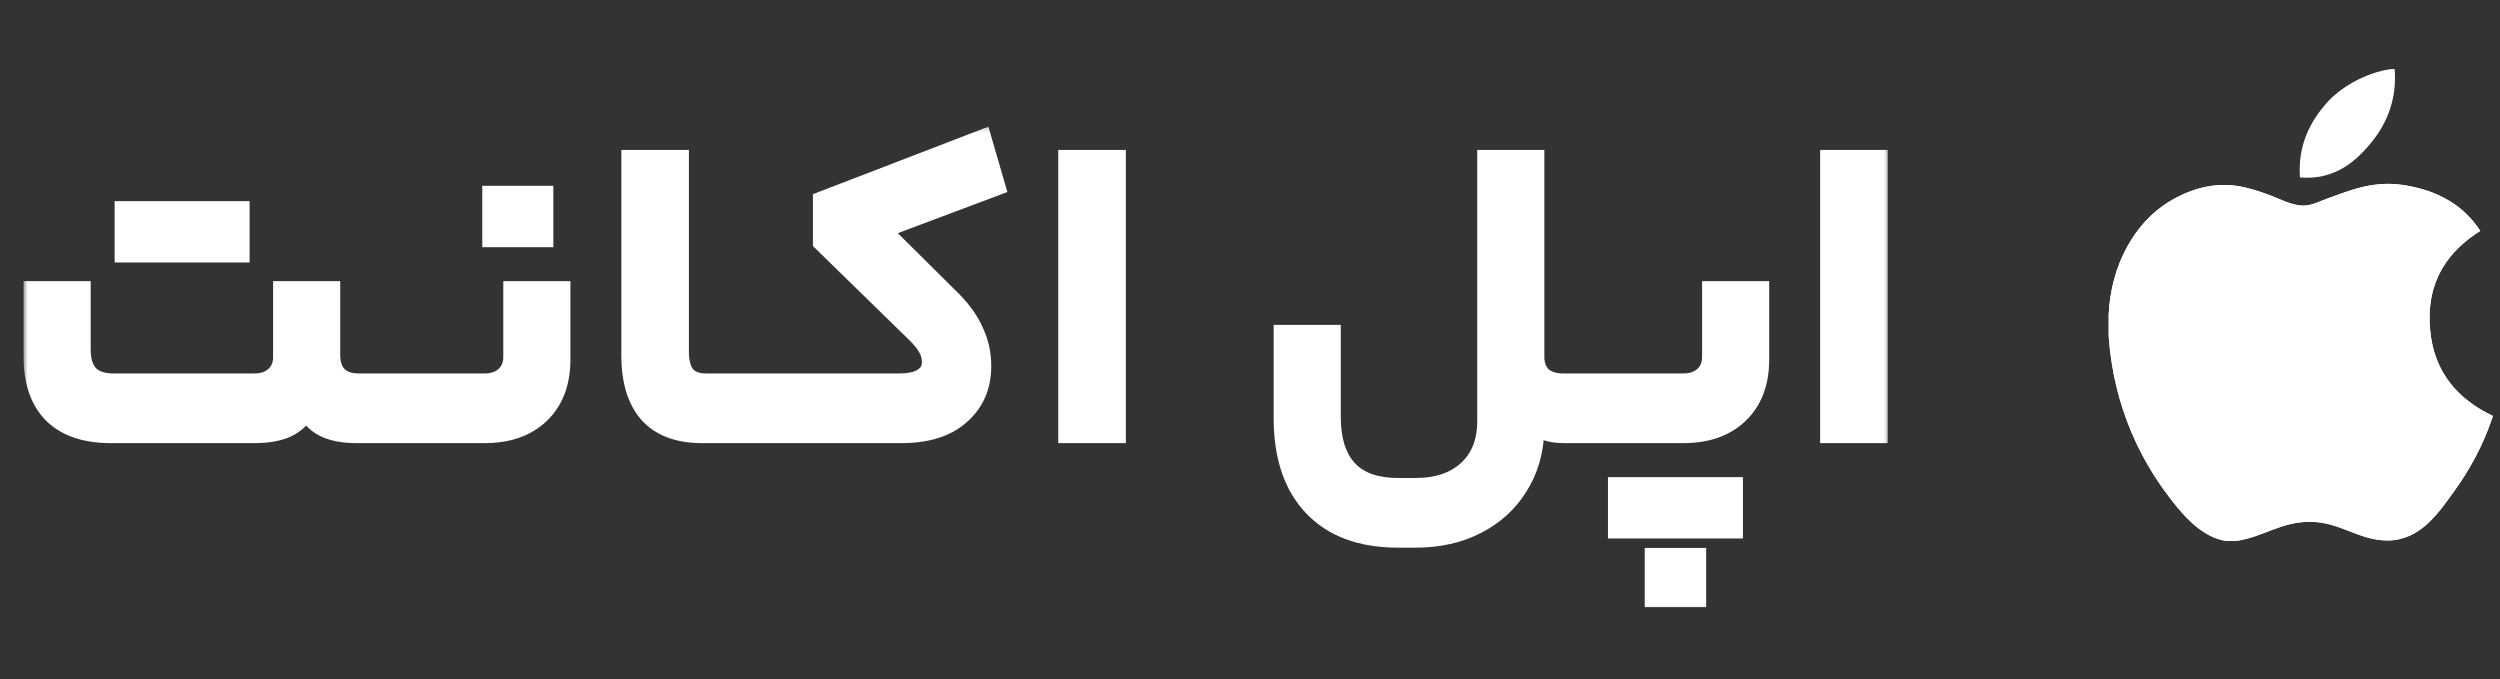 <svg width="497" height="135" viewBox="0 0 497 135" fill="none" xmlns="http://www.w3.org/2000/svg">
<rect x="0" y="0" width="497" height="135" fill="#333333" stroke="none"/>
<path d="M50.566 75.385C52.016 75.385 53.177 75.008 54.047 74.254C54.975 73.443 55.439 72.371 55.439 71.037V57.039H66.493V70.603C66.493 73.791 68.117 75.385 71.366 75.385H74.674C75.254 75.385 75.544 77.385 75.544 81.384C75.544 85.094 75.254 86.949 74.674 86.949H70.844C65.97 86.949 62.663 85.558 60.922 82.776C59.878 84.225 58.486 85.297 56.745 85.993C55.062 86.63 53.002 86.949 50.566 86.949H22.019C16.797 86.949 12.794 85.587 10.009 82.862C7.224 80.08 5.831 76.109 5.831 70.951V57.039H16.884V69.472C16.884 71.443 17.319 72.921 18.19 73.907C19.118 74.892 20.569 75.385 22.541 75.385H50.566ZM48.477 41.127V51.039H23.934V41.127H48.477ZM87.763 75.385C88.343 75.385 88.633 77.385 88.633 81.384C88.633 83.761 88.546 85.297 88.372 85.993C88.198 86.63 87.995 86.949 87.763 86.949H74.708C74.128 86.949 73.838 85.094 73.838 81.384C73.838 77.385 74.128 75.385 74.708 75.385H87.763ZM112.253 71.472C112.253 76.283 110.803 80.08 107.902 82.862C105.059 85.587 101.2 86.949 96.326 86.949H87.797C87.217 86.949 86.927 85.094 86.927 81.384C86.927 77.385 87.217 75.385 87.797 75.385H96.326C97.777 75.385 98.937 75.008 99.808 74.254C100.736 73.443 101.2 72.342 101.2 70.951V57.039H112.253V71.472ZM97.022 47.996V38.084H108.859V47.996H97.022ZM142.684 75.385C142.975 75.385 143.178 75.762 143.294 76.515C143.468 77.269 143.555 78.892 143.555 81.384C143.555 83.703 143.468 85.21 143.294 85.906C143.178 86.601 142.975 86.949 142.684 86.949H139.551C134.677 86.949 130.964 85.558 128.411 82.776C125.916 79.935 124.669 75.907 124.669 70.69V30.954H135.809V69.907C135.809 71.762 136.157 73.153 136.853 74.081C137.608 74.95 138.768 75.385 140.335 75.385H142.684ZM155.757 75.385C156.337 75.385 156.627 77.385 156.627 81.384C156.627 83.761 156.54 85.297 156.366 85.993C156.192 86.63 155.989 86.949 155.757 86.949H142.702C142.122 86.949 141.832 85.094 141.832 81.384C141.832 77.385 142.122 75.385 142.702 75.385H155.757ZM178.855 75.385C180.653 75.385 182.017 75.095 182.945 74.515C183.932 73.936 184.425 73.124 184.425 72.081C184.425 71.095 184.193 70.226 183.728 69.472C183.322 68.719 182.626 67.849 181.64 66.864L162.754 48.431V39.388L195.739 26.693L198.872 37.475L176.418 45.909L189.995 59.386C192.026 61.473 193.505 63.618 194.433 65.82C195.42 67.965 195.913 70.284 195.913 72.776C195.913 77.008 194.433 80.428 191.474 83.036C188.573 85.645 184.483 86.949 179.203 86.949H155.791C155.211 86.949 154.921 85.094 154.921 81.384C154.921 77.385 155.211 75.385 155.791 75.385H178.855ZM211.531 30.954H222.671V86.949H211.531V30.954ZM277.935 107.73C270.391 107.73 264.56 105.556 260.442 101.209C256.379 96.919 254.349 90.891 254.349 83.123V65.734H265.402V82.862C265.402 87.268 266.417 90.572 268.449 92.775C270.478 95.035 273.641 96.166 277.935 96.166H281.416C285.594 96.166 288.871 95.064 291.251 92.862C293.628 90.659 294.819 87.616 294.819 83.732V30.954H305.872V70.951C305.872 72.342 306.278 73.443 307.091 74.254C307.961 75.008 309.18 75.385 310.746 75.385H313.096C313.618 75.385 313.879 77.385 313.879 81.384C313.879 85.094 313.618 86.949 313.096 86.949H311.094C308.715 86.949 306.974 86.543 305.872 85.732C305.698 90.021 304.567 93.818 302.478 97.122C300.389 100.484 297.517 103.093 293.862 104.948C290.264 106.803 286.116 107.73 281.416 107.73H277.935ZM326.082 75.385C326.662 75.385 326.953 77.385 326.953 81.384C326.953 83.761 326.866 85.297 326.691 85.993C326.517 86.63 326.314 86.949 326.082 86.949H313.027C312.446 86.949 312.157 85.094 312.157 81.384C312.157 77.385 312.446 75.385 313.027 75.385H326.082ZM350.573 71.472C350.573 76.283 349.121 80.08 346.221 82.862C343.377 85.587 339.52 86.949 334.646 86.949H326.117C325.535 86.949 325.246 85.094 325.246 81.384C325.246 77.385 325.535 75.385 326.117 75.385H334.646C336.096 75.385 337.257 75.008 338.127 74.254C339.055 73.443 339.52 72.342 339.52 70.951V57.039H350.573V71.472ZM345.351 95.992V105.904H320.808V95.992H345.351ZM328.118 119.555V110.078H338.04V119.555H328.118ZM362.989 30.954H374.129V86.949H362.989V30.954Z" fill="white"/>
<mask id="mask0_346_75" style="mask-type:luminance" maskUnits="userSpaceOnUse" x="4" y="25" width="372" height="97">
<path d="M375.613 25.169H4.581V121.271H375.613V25.169Z" fill="white"/>
<path d="M50.566 75.385C52.016 75.385 53.177 75.008 54.047 74.255C54.975 73.443 55.439 72.371 55.439 71.037V57.039H66.493V70.603C66.493 73.791 68.117 75.385 71.366 75.385H74.674C75.254 75.385 75.544 77.385 75.544 81.384C75.544 85.094 75.254 86.949 74.674 86.949H70.844C65.97 86.949 62.663 85.558 60.922 82.776C59.878 84.225 58.486 85.297 56.745 85.993C55.062 86.63 53.002 86.949 50.566 86.949H22.019C16.797 86.949 12.794 85.587 10.009 82.863C7.224 80.08 5.831 76.11 5.831 70.951V57.039H16.884V69.472C16.884 71.443 17.319 72.921 18.19 73.907C19.118 74.892 20.569 75.385 22.541 75.385H50.566ZM48.477 41.127V51.039H23.934V41.127H48.477ZM87.763 75.385C88.343 75.385 88.633 77.385 88.633 81.384C88.633 83.761 88.546 85.297 88.372 85.993C88.198 86.63 87.995 86.949 87.763 86.949H74.708C74.128 86.949 73.838 85.094 73.838 81.384C73.838 77.385 74.128 75.385 74.708 75.385H87.763ZM112.253 71.472C112.253 76.284 110.803 80.08 107.902 82.863C105.059 85.587 101.2 86.949 96.326 86.949H87.797C87.217 86.949 86.927 85.094 86.927 81.384C86.927 77.385 87.217 75.385 87.797 75.385H96.326C97.777 75.385 98.937 75.008 99.808 74.255C100.736 73.443 101.2 72.342 101.2 70.951V57.039H112.253V71.472ZM97.022 47.996V38.084H108.859V47.996H97.022ZM142.684 75.385C142.975 75.385 143.178 75.762 143.294 76.515C143.468 77.269 143.555 78.892 143.555 81.384C143.555 83.703 143.468 85.21 143.294 85.906C143.178 86.601 142.975 86.949 142.684 86.949H139.551C134.677 86.949 130.964 85.558 128.411 82.776C125.916 79.935 124.669 75.907 124.669 70.69V30.954H135.809V69.907C135.809 71.762 136.157 73.153 136.853 74.081C137.608 74.95 138.768 75.385 140.335 75.385H142.684ZM155.757 75.385C156.337 75.385 156.627 77.385 156.627 81.384C156.627 83.761 156.54 85.297 156.366 85.993C156.192 86.63 155.989 86.949 155.757 86.949H142.702C142.122 86.949 141.832 85.094 141.832 81.384C141.832 77.385 142.122 75.385 142.702 75.385H155.757ZM178.855 75.385C180.653 75.385 182.017 75.095 182.945 74.516C183.932 73.936 184.425 73.124 184.425 72.081C184.425 71.095 184.193 70.226 183.728 69.472C183.322 68.719 182.626 67.849 181.64 66.864L162.754 48.431V39.388L195.739 26.693L198.872 37.475L176.418 45.909L189.995 59.386C192.026 61.473 193.505 63.618 194.433 65.82C195.42 67.965 195.913 70.284 195.913 72.776C195.913 77.008 194.433 80.428 191.474 83.037C188.573 85.645 184.483 86.949 179.203 86.949H155.791C155.211 86.949 154.921 85.094 154.921 81.384C154.921 77.385 155.211 75.385 155.791 75.385H178.855ZM211.531 30.954H222.671V86.949H211.531V30.954ZM277.935 107.73C270.391 107.73 264.56 105.556 260.442 101.209C256.379 96.919 254.349 90.891 254.349 83.123V65.734H265.402V82.863C265.402 87.268 266.417 90.572 268.449 92.775C270.478 95.035 273.641 96.166 277.935 96.166H281.416C285.594 96.166 288.871 95.064 291.251 92.862C293.628 90.659 294.819 87.616 294.819 83.732V30.954H305.872V70.951C305.872 72.342 306.278 73.443 307.091 74.255C307.961 75.008 309.18 75.385 310.746 75.385H313.096C313.618 75.385 313.879 77.385 313.879 81.384C313.879 85.094 313.618 86.949 313.096 86.949H311.094C308.715 86.949 306.974 86.543 305.872 85.732C305.698 90.022 304.567 93.818 302.478 97.122C300.389 100.484 297.517 103.093 293.862 104.948C290.264 106.803 286.116 107.73 281.416 107.73H277.935ZM326.082 75.385C326.662 75.385 326.953 77.385 326.953 81.384C326.953 83.761 326.866 85.297 326.691 85.993C326.517 86.63 326.314 86.949 326.082 86.949H313.027C312.446 86.949 312.157 85.094 312.157 81.384C312.157 77.385 312.446 75.385 313.027 75.385H326.082ZM350.573 71.472C350.573 76.284 349.121 80.08 346.221 82.863C343.377 85.587 339.52 86.949 334.646 86.949H326.117C325.535 86.949 325.246 85.094 325.246 81.384C325.246 77.385 325.535 75.385 326.117 75.385H334.646C336.096 75.385 337.257 75.008 338.127 74.255C339.055 73.443 339.52 72.342 339.52 70.951V57.039H350.573V71.472ZM345.351 95.992V105.904H320.808V95.992H345.351ZM328.118 119.555V110.078H338.04V119.555H328.118ZM362.989 30.954H374.129V86.949H362.989V30.954Z" fill="black"/>
</mask>
<g mask="url(#mask0_346_75)">
<path d="M54.047 74.255L54.797 75.119L54.801 75.116L54.047 74.255ZM55.44 57.039V55.895H54.294V57.039H55.44ZM66.493 57.039H67.638V55.895H66.493V57.039ZM60.923 82.776L61.894 82.169L60.99 80.724L59.993 82.107L60.923 82.776ZM56.745 85.993L57.151 87.063L57.17 87.055L56.745 85.993ZM10.009 82.863L9.199 83.672L9.208 83.68L10.009 82.863ZM5.831 57.039V55.895H4.686V57.039H5.831ZM16.884 57.039H18.029V55.895H16.884V57.039ZM18.19 73.907L17.331 74.664L17.343 74.677L17.356 74.691L18.19 73.907ZM48.477 41.127H49.622V39.983H48.477V41.127ZM48.477 51.039V52.183H49.622V51.039H48.477ZM23.934 51.039H22.789V52.183H23.934V51.039ZM23.934 41.127V39.983H22.789V41.127H23.934ZM50.566 76.529C52.218 76.529 53.669 76.096 54.797 75.119L53.297 73.39C52.685 73.92 51.815 74.241 50.566 74.241V76.529ZM54.801 75.116C56 74.067 56.585 72.67 56.585 71.037H54.294C54.294 72.071 53.951 72.819 53.293 73.394L54.801 75.116ZM56.585 71.037V57.039H54.294V71.037H56.585ZM55.44 58.183H66.493V55.895H55.44V58.183ZM65.347 57.039V70.603H67.638V57.039H65.347ZM65.347 70.603C65.347 72.378 65.802 73.919 66.909 75.006C68.012 76.088 69.57 76.529 71.367 76.529V74.241C69.913 74.241 69.035 73.885 68.514 73.373C67.996 72.865 67.638 72.015 67.638 70.603H65.347ZM71.367 76.529H74.674V74.241H71.367V76.529ZM74.674 76.529C74.058 76.529 73.912 76.005 74.004 76.216C74.052 76.325 74.125 76.58 74.193 77.049C74.326 77.965 74.399 79.397 74.399 81.384H76.689C76.689 79.372 76.617 77.805 76.46 76.721C76.383 76.19 76.275 75.695 76.105 75.304C75.979 75.015 75.579 74.241 74.674 74.241V76.529ZM74.399 81.384C74.399 83.225 74.326 84.545 74.195 85.381C74.128 85.811 74.057 86.032 74.017 86.116C73.946 86.269 74.104 85.805 74.674 85.805V88.093C75.534 88.093 75.945 87.398 76.091 87.087C76.27 86.707 76.38 86.232 76.458 85.735C76.617 84.717 76.689 83.253 76.689 81.384H74.399ZM74.674 85.805H70.844V88.093H74.674V85.805ZM70.844 85.805C66.16 85.805 63.336 84.474 61.894 82.169L59.952 83.382C61.991 86.642 65.781 88.093 70.844 88.093V85.805ZM59.993 82.107C59.082 83.371 57.869 84.311 56.32 84.931L57.17 87.055C59.103 86.283 60.674 85.079 61.852 83.444L59.993 82.107ZM56.339 84.923C54.823 85.498 52.91 85.805 50.566 85.805V88.093C53.095 88.093 55.302 87.763 57.151 87.063L56.339 84.923ZM50.566 85.805H22.019V88.093H50.566V85.805ZM22.019 85.805C16.992 85.805 13.316 84.497 10.81 82.045L9.208 83.68C12.271 86.677 16.602 88.093 22.019 88.093V85.805ZM10.819 82.053C8.309 79.546 6.976 75.904 6.976 70.951H4.686C4.686 76.315 6.138 80.614 9.199 83.672L10.819 82.053ZM6.976 70.951V57.039H4.686V70.951H6.976ZM5.831 58.183H16.884V55.895H5.831V58.183ZM15.739 57.039V69.472H18.029V57.039H15.739ZM15.739 69.472C15.739 71.587 16.203 73.386 17.331 74.664L19.049 73.15C18.436 72.456 18.029 71.3 18.029 69.472H15.739ZM17.356 74.691C18.583 75.994 20.398 76.529 22.541 76.529V74.241C20.739 74.241 19.653 73.791 19.024 73.123L17.356 74.691ZM22.541 76.529H50.566V74.241H22.541V76.529ZM47.332 41.127V51.039H49.622V41.127H47.332ZM48.477 49.895H23.934V52.183H48.477V49.895ZM25.079 51.039V41.127H22.789V51.039H25.079ZM23.934 42.271H48.477V39.983H23.934V42.271ZM88.372 85.993L89.477 86.294L89.483 86.27L88.372 85.993ZM87.763 76.529C87.148 76.529 87.002 76.005 87.094 76.216C87.141 76.325 87.215 76.58 87.283 77.049C87.415 77.965 87.488 79.397 87.488 81.384H89.779C89.779 79.372 89.707 77.805 89.549 76.721C89.472 76.19 89.365 75.695 89.194 75.304C89.068 75.015 88.669 74.241 87.763 74.241V76.529ZM87.488 81.384C87.488 83.796 87.395 85.182 87.262 85.715L89.483 86.27C89.698 85.412 89.779 83.726 89.779 81.384H87.488ZM87.268 85.692C87.232 85.822 87.199 85.92 87.171 85.992C87.157 86.027 87.145 86.053 87.136 86.071C87.127 86.09 87.123 86.097 87.123 86.096C87.124 86.095 87.133 86.081 87.152 86.059C87.171 86.038 87.204 86.004 87.255 85.967C87.364 85.887 87.54 85.805 87.763 85.805V88.093C88.471 88.093 88.88 87.6 89.056 87.324C89.248 87.022 89.379 86.653 89.477 86.294L87.268 85.692ZM87.763 85.805H74.708V88.093H87.763V85.805ZM74.708 85.805C75.278 85.805 75.436 86.269 75.365 86.116C75.325 86.032 75.254 85.811 75.187 85.381C75.056 84.545 74.983 83.225 74.983 81.384H72.693C72.693 83.253 72.765 84.717 72.924 85.735C73.002 86.232 73.113 86.707 73.291 87.087C73.436 87.398 73.848 88.093 74.708 88.093V85.805ZM74.983 81.384C74.983 79.397 75.056 77.965 75.189 77.049C75.257 76.58 75.331 76.325 75.378 76.216C75.47 76.005 75.324 76.529 74.708 76.529V74.241C73.803 74.241 73.403 75.015 73.278 75.304C73.107 75.695 72.999 76.19 72.922 76.721C72.765 77.805 72.693 79.372 72.693 81.384H74.983ZM74.708 76.529H87.763V74.241H74.708V76.529ZM99.808 74.255L100.558 75.119L100.562 75.116L99.808 74.255ZM101.2 57.039V55.895H100.055V57.039H101.2ZM112.253 57.039H113.398V55.895H112.253V57.039ZM97.023 47.996H95.877V49.14H97.023V47.996ZM97.023 38.084V36.94H95.877V38.084H97.023ZM108.859 38.084H110.004V36.94H108.859V38.084ZM108.859 47.996V49.14H110.004V47.996H108.859ZM111.108 71.472C111.108 76.038 109.741 79.513 107.109 82.037L108.694 83.688C111.864 80.648 113.398 76.528 113.398 71.472H111.108ZM107.109 82.037C104.527 84.511 100.979 85.805 96.326 85.805V88.093C101.422 88.093 105.59 86.663 108.694 83.688L107.109 82.037ZM96.326 85.805H87.797V88.093H96.326V85.805ZM87.797 85.805C88.367 85.805 88.525 86.269 88.453 86.116C88.414 86.032 88.343 85.811 88.276 85.381C88.145 84.545 88.072 83.225 88.072 81.384H85.782C85.782 83.253 85.854 84.717 86.013 85.735C86.091 86.232 86.201 86.707 86.379 87.087C86.525 87.398 86.937 88.093 87.797 88.093V85.805ZM88.072 81.384C88.072 79.397 88.145 77.965 88.278 77.049C88.346 76.58 88.419 76.325 88.467 76.216C88.558 76.005 88.413 76.529 87.797 76.529V74.241C86.892 74.241 86.492 75.015 86.366 75.304C86.196 75.695 86.088 76.19 86.011 76.721C85.854 77.805 85.782 79.372 85.782 81.384H88.072ZM87.797 76.529H96.326V74.241H87.797V76.529ZM96.326 76.529C97.979 76.529 99.43 76.096 100.558 75.119L99.058 73.39C98.445 73.92 97.575 74.241 96.326 74.241V76.529ZM100.562 75.116C101.772 74.057 102.345 72.624 102.345 70.951H100.055C100.055 72.059 99.7 72.829 99.053 73.394L100.562 75.116ZM102.345 70.951V57.039H100.055V70.951H102.345ZM101.2 58.183H112.253V55.895H101.2V58.183ZM111.108 57.039V71.472H113.398V57.039H111.108ZM98.168 47.996V38.084H95.877V47.996H98.168ZM97.023 39.228H108.859V36.94H97.023V39.228ZM107.714 38.084V47.996H110.004V38.084H107.714ZM108.859 46.852H97.023V49.14H108.859V46.852ZM143.294 76.515L142.162 76.689L142.169 76.731L142.178 76.772L143.294 76.515ZM143.294 85.906L142.183 85.628L142.172 85.673L142.164 85.718L143.294 85.906ZM128.411 82.776L127.55 83.531L127.567 83.549L128.411 82.776ZM124.669 30.954V29.81H123.524V30.954H124.669ZM135.809 30.954H136.954V29.81H135.809V30.954ZM136.853 74.081L135.937 74.767L135.962 74.799L135.988 74.83L136.853 74.081ZM142.685 76.529C142.488 76.529 142.314 76.459 142.19 76.365C142.135 76.322 142.099 76.282 142.078 76.256C142.057 76.229 142.047 76.212 142.046 76.21C142.046 76.209 142.063 76.243 142.088 76.331C142.112 76.417 142.138 76.534 142.162 76.689L144.426 76.341C144.361 75.92 144.257 75.485 144.063 75.125C143.867 74.762 143.435 74.241 142.685 74.241V76.529ZM142.178 76.772C142.317 77.376 142.41 78.862 142.41 81.384H144.7C144.7 78.921 144.619 77.162 144.41 76.258L142.178 76.772ZM142.41 81.384C142.41 83.736 142.317 85.095 142.183 85.628L144.405 86.183C144.619 85.326 144.7 83.671 144.7 81.384H142.41ZM142.164 85.718C142.141 85.856 142.117 85.957 142.095 86.028C142.073 86.101 142.059 86.123 142.065 86.112C142.071 86.102 142.116 86.026 142.226 85.949C142.349 85.862 142.511 85.805 142.685 85.805V88.093C143.388 88.093 143.826 87.637 144.044 87.265C144.249 86.913 144.357 86.492 144.423 86.094L142.164 85.718ZM142.685 85.805H139.551V88.093H142.685V85.805ZM139.551 85.805C134.9 85.805 131.533 84.484 129.256 82.002L127.567 83.549C130.396 86.632 134.455 88.093 139.551 88.093V85.805ZM129.272 82.021C127.02 79.457 125.814 75.735 125.814 70.69H123.524C123.524 76.079 124.813 80.414 127.55 83.531L129.272 82.021ZM125.814 70.69V30.954H123.524V70.69H125.814ZM124.669 32.098H135.809V29.81H124.669V32.098ZM134.664 30.954V69.907H136.954V30.954H134.664ZM134.664 69.907C134.664 71.872 135.027 73.554 135.937 74.767L137.77 73.394C137.287 72.752 136.954 71.652 136.954 69.907H134.664ZM135.988 74.83C137.03 76.032 138.562 76.529 140.335 76.529V74.241C138.975 74.241 138.185 73.869 137.719 73.331L135.988 74.83ZM140.335 76.529H142.685V74.241H140.335V76.529ZM156.366 85.993L157.471 86.294L157.477 86.27L156.366 85.993ZM155.757 76.529C155.142 76.529 154.996 76.005 155.088 76.216C155.135 76.325 155.209 76.58 155.277 77.049C155.409 77.965 155.482 79.397 155.482 81.384H157.773C157.773 79.372 157.7 77.805 157.543 76.721C157.466 76.19 157.358 75.695 157.188 75.304C157.062 75.015 156.663 74.241 155.757 74.241V76.529ZM155.482 81.384C155.482 83.796 155.389 85.182 155.256 85.715L157.477 86.27C157.692 85.412 157.773 83.726 157.773 81.384H155.482ZM155.262 85.692C155.226 85.822 155.193 85.92 155.165 85.992C155.151 86.027 155.139 86.053 155.13 86.071C155.121 86.09 155.117 86.097 155.117 86.096C155.118 86.095 155.127 86.081 155.146 86.059C155.165 86.038 155.198 86.004 155.249 85.967C155.358 85.887 155.534 85.805 155.757 85.805V88.093C156.465 88.093 156.874 87.6 157.05 87.324C157.242 87.022 157.373 86.653 157.471 86.294L155.262 85.692ZM155.757 85.805H142.702V88.093H155.757V85.805ZM142.702 85.805C143.272 85.805 143.43 86.269 143.358 86.116C143.319 86.032 143.248 85.811 143.181 85.381C143.05 84.545 142.977 83.225 142.977 81.384H140.687C140.687 83.253 140.759 84.717 140.918 85.735C140.996 86.232 141.107 86.707 141.285 87.087C141.43 87.398 141.842 88.093 142.702 88.093V85.805ZM142.977 81.384C142.977 79.397 143.05 77.965 143.183 77.049C143.251 76.58 143.325 76.325 143.372 76.216C143.464 76.005 143.318 76.529 142.702 76.529V74.241C141.797 74.241 141.397 75.015 141.271 75.304C141.101 75.695 140.993 76.19 140.916 76.721C140.759 77.805 140.687 79.372 140.687 81.384H142.977ZM142.702 76.529H155.757V74.241H142.702V76.529ZM182.945 74.515L182.364 73.529L182.338 73.545L182.945 74.515ZM183.729 69.472L182.72 70.015L182.736 70.044L182.753 70.072L183.729 69.472ZM181.64 66.864L182.45 66.055L182.44 66.046L181.64 66.864ZM162.754 48.431H161.609V48.912L161.954 49.249L162.754 48.431ZM162.754 39.388L162.342 38.32L161.609 38.603V39.388H162.754ZM195.739 26.693L196.839 26.374L196.491 25.178L195.327 25.626L195.739 26.693ZM198.872 37.475L199.275 38.546L200.267 38.173L199.972 37.156L198.872 37.475ZM176.418 45.909L176.015 44.838L174.346 45.465L175.611 46.721L176.418 45.909ZM189.995 59.386L190.816 58.589L190.802 58.575L189.995 59.386ZM194.434 65.82L193.378 66.264L193.385 66.281L193.393 66.298L194.434 65.82ZM191.474 83.037L190.717 82.179L190.708 82.186L191.474 83.037ZM178.855 76.529C180.744 76.529 182.359 76.23 183.552 75.486L182.338 73.545C181.674 73.96 180.563 74.241 178.855 74.241V76.529ZM183.526 75.502C184.822 74.74 185.57 73.575 185.57 72.081H183.28C183.28 72.674 183.041 73.131 182.364 73.529L183.526 75.502ZM185.57 72.081C185.57 70.908 185.291 69.827 184.704 68.873L182.753 70.072C183.094 70.625 183.28 71.282 183.28 72.081H185.57ZM184.737 68.93C184.255 68.037 183.472 67.076 182.45 66.055L180.83 67.673C181.78 68.622 182.389 69.401 182.72 70.015L184.737 68.93ZM182.44 66.046L163.554 47.612L161.954 49.249L180.84 67.682L182.44 66.046ZM163.899 48.431V39.388H161.609V48.431H163.899ZM163.165 40.456L196.151 27.761L195.327 25.626L162.342 38.32L163.165 40.456ZM194.639 27.012L197.772 37.794L199.972 37.156L196.839 26.374L194.639 27.012ZM198.469 36.404L176.015 44.838L176.821 46.98L199.275 38.546L198.469 36.404ZM175.611 46.721L189.188 60.198L190.802 58.575L177.225 45.098L175.611 46.721ZM189.174 60.184C191.126 62.19 192.516 64.218 193.378 66.264L195.489 65.377C194.495 63.017 192.925 60.756 190.816 58.589L189.174 60.184ZM193.393 66.298C194.307 68.285 194.768 70.439 194.768 72.776H197.058C197.058 70.128 196.533 67.646 195.474 65.343L193.393 66.298ZM194.768 72.776C194.768 76.707 193.41 79.805 190.717 82.179L192.232 83.894C195.457 81.051 197.058 77.309 197.058 72.776H194.768ZM190.708 82.186C188.082 84.547 184.301 85.805 179.203 85.805V88.093C184.665 88.093 189.065 86.743 192.241 83.887L190.708 82.186ZM179.203 85.805H155.791V88.093H179.203V85.805ZM155.791 85.805C156.361 85.805 156.519 86.269 156.447 86.116C156.408 86.032 156.337 85.811 156.27 85.381C156.139 84.545 156.066 83.225 156.066 81.384H153.776C153.776 83.253 153.848 84.717 154.007 85.735C154.085 86.232 154.195 86.707 154.373 87.087C154.519 87.398 154.931 88.093 155.791 88.093V85.805ZM156.066 81.384C156.066 79.397 156.139 77.965 156.272 77.049C156.34 76.58 156.413 76.325 156.461 76.216C156.552 76.005 156.407 76.529 155.791 76.529V74.241C154.886 74.241 154.486 75.015 154.36 75.304C154.19 75.695 154.082 76.19 154.005 76.721C153.848 77.805 153.776 79.372 153.776 81.384H156.066ZM155.791 76.529H178.855V74.241H155.791V76.529ZM211.531 30.954V29.81H210.386V30.954H211.531ZM222.671 30.954H223.817V29.81H222.671V30.954ZM222.671 86.949V88.093H223.817V86.949H222.671ZM211.531 86.949H210.386V88.093H211.531V86.949ZM211.531 32.098H222.671V29.81H211.531V32.098ZM221.526 30.954V86.949H223.817V30.954H221.526ZM222.671 85.805H211.531V88.093H222.671V85.805ZM212.676 86.949V30.954H210.386V86.949H212.676ZM254.35 65.734V64.59H253.204V65.734H254.35ZM265.403 65.734H266.548V64.59H265.403V65.734ZM268.449 92.775L269.301 92.01L269.292 92L268.449 92.775ZM294.82 30.954V29.81H293.674V30.954H294.82ZM305.873 30.954H307.018V29.81H305.873V30.954ZM307.091 74.255L306.28 75.064L306.31 75.093L306.34 75.119L307.091 74.255ZM305.873 85.732L306.551 84.811L304.814 83.533L304.727 85.685L305.873 85.732ZM302.478 97.122L301.51 96.511L301.505 96.519L302.478 97.122ZM293.862 104.948L293.342 103.928L293.335 103.931L293.862 104.948ZM277.935 106.586C270.62 106.586 265.123 104.485 261.273 100.422L259.61 101.995C263.999 106.627 270.164 108.874 277.935 108.874V106.586ZM261.273 100.422C257.469 96.406 255.495 90.694 255.495 83.123H253.204C253.204 91.088 255.291 97.433 259.61 101.995L261.273 100.422ZM255.495 83.123V65.734H253.204V83.123H255.495ZM254.35 66.878H265.403V64.59H254.35V66.878ZM264.257 65.734V82.863H266.548V65.734H264.257ZM264.257 82.863C264.257 87.422 265.306 91.055 267.606 93.55L269.292 92C267.53 90.089 266.548 87.114 266.548 82.863H264.257ZM267.597 93.539C269.921 96.128 273.453 97.31 277.935 97.31V95.022C273.829 95.022 271.037 93.943 269.301 92.01L267.597 93.539ZM277.935 97.31H281.417V95.022H277.935V97.31ZM281.417 97.31C285.796 97.31 289.382 96.151 292.03 93.701L290.472 92.023C288.361 93.978 285.39 95.022 281.417 95.022V97.31ZM292.03 93.701C294.689 91.239 295.965 87.866 295.965 83.732H293.674C293.674 87.366 292.57 90.079 290.472 92.023L292.03 93.701ZM295.965 83.732V30.954H293.674V83.732H295.965ZM294.82 32.098H305.873V29.81H294.82V32.098ZM304.727 30.954V70.951H307.018V30.954H304.727ZM304.727 70.951C304.727 72.576 305.211 73.993 306.28 75.064L307.9 73.445C307.348 72.893 307.018 72.107 307.018 70.951H304.727ZM306.34 75.119C307.483 76.109 309.003 76.529 310.746 76.529V74.241C309.356 74.241 308.438 73.907 307.84 73.39L306.34 75.119ZM310.746 76.529H313.096V74.241H310.746V76.529ZM313.096 76.529C312.75 76.529 312.526 76.35 312.434 76.25C312.356 76.166 312.347 76.115 312.373 76.177C312.418 76.295 312.487 76.559 312.549 77.033C312.668 77.957 312.734 79.396 312.734 81.384H315.025C315.025 79.373 314.958 77.813 314.819 76.737C314.75 76.21 314.654 75.725 314.505 75.343C314.432 75.155 314.317 74.916 314.125 74.707C313.919 74.482 313.573 74.241 313.096 74.241V76.529ZM312.734 81.384C312.734 83.227 312.668 84.553 312.549 85.399C312.487 85.833 312.423 86.063 312.384 86.157C312.363 86.204 312.379 86.145 312.464 86.059C312.565 85.956 312.782 85.805 313.096 85.805V88.093C313.541 88.093 313.88 87.884 314.095 87.665C314.294 87.463 314.415 87.23 314.493 87.046C314.649 86.676 314.748 86.21 314.816 85.717C314.958 84.708 315.025 83.252 315.025 81.384H312.734ZM313.096 85.805H311.095V88.093H313.096V85.805ZM311.095 85.805C308.8 85.805 307.359 85.405 306.551 84.811L305.192 86.653C306.592 87.682 308.632 88.093 311.095 88.093V85.805ZM304.727 85.685C304.56 89.795 303.482 93.393 301.51 96.511L303.447 97.733C305.653 94.243 306.835 90.248 307.015 85.778L304.727 85.685ZM301.505 96.519C299.531 99.697 296.819 102.164 293.342 103.928L294.38 105.968C298.216 104.021 301.248 101.272 303.452 97.726L301.505 96.519ZM293.335 103.931C289.925 105.69 285.963 106.586 281.417 106.586V108.874C286.27 108.874 290.603 107.916 294.387 105.964L293.335 103.931ZM281.417 106.586H277.935V108.874H281.417V106.586ZM326.692 85.993L327.796 86.294L327.802 86.27L326.692 85.993ZM326.082 76.529C325.466 76.529 325.32 76.005 325.414 76.216C325.459 76.325 325.533 76.58 325.601 77.049C325.734 77.965 325.808 79.397 325.808 81.384H328.098C328.098 79.372 328.025 77.805 327.869 76.721C327.791 76.19 327.683 75.695 327.514 75.304C327.388 75.015 326.987 74.241 326.082 74.241V76.529ZM325.808 81.384C325.808 83.796 325.714 85.182 325.581 85.715L327.802 86.27C328.018 85.412 328.098 83.726 328.098 81.384H325.808ZM325.585 85.692C325.551 85.822 325.519 85.92 325.489 85.992C325.475 86.027 325.464 86.053 325.455 86.071C325.446 86.09 325.441 86.097 325.441 86.096C325.443 86.095 325.453 86.081 325.471 86.059C325.489 86.038 325.524 86.004 325.574 85.967C325.682 85.887 325.858 85.805 326.082 85.805V88.093C326.79 88.093 327.2 87.6 327.374 87.324C327.567 87.022 327.697 86.653 327.796 86.294L325.585 85.692ZM326.082 85.805H313.028V88.093H326.082V85.805ZM313.028 85.805C313.598 85.805 313.756 86.269 313.683 86.116C313.644 86.032 313.573 85.811 313.506 85.381C313.376 84.545 313.302 83.225 313.302 81.384H311.012C311.012 83.253 311.083 84.717 311.243 85.735C311.321 86.232 311.431 86.707 311.61 87.087C311.754 87.398 312.166 88.093 313.028 88.093V85.805ZM313.302 81.384C313.302 79.397 313.376 77.965 313.509 77.049C313.575 76.58 313.648 76.325 313.696 76.216C313.788 76.005 313.644 76.529 313.028 76.529V74.241C312.121 74.241 311.722 75.015 311.596 75.304C311.427 75.695 311.319 76.19 311.241 76.721C311.083 77.805 311.012 79.372 311.012 81.384H313.302ZM313.028 76.529H326.082V74.241H313.028V76.529ZM338.127 74.255L338.876 75.119L338.881 75.116L338.127 74.255ZM339.52 57.039V55.895H338.375V57.039H339.52ZM350.573 57.039H351.718V55.895H350.573V57.039ZM345.351 95.992H346.496V94.848H345.351V95.992ZM345.351 105.904V107.048H346.496V105.904H345.351ZM320.808 105.904H319.663V107.048H320.808V105.904ZM320.808 95.992V94.848H319.663V95.992H320.808ZM328.119 119.555H326.973V120.699H328.119V119.555ZM328.119 110.078V108.934H326.973V110.078H328.119ZM338.04 110.078H339.185V108.934H338.04V110.078ZM338.04 119.555V120.699H339.185V119.555H338.04ZM349.428 71.472C349.428 76.038 348.06 79.513 345.426 82.037L347.014 83.688C350.183 80.648 351.718 76.528 351.718 71.472H349.428ZM345.426 82.037C342.843 84.511 339.298 85.805 334.646 85.805V88.093C339.74 88.093 343.908 86.663 347.014 83.688L345.426 82.037ZM334.646 85.805H326.117V88.093H334.646V85.805ZM326.117 85.805C326.687 85.805 326.845 86.269 326.772 86.116C326.733 86.032 326.662 85.811 326.595 85.381C326.465 84.545 326.392 83.225 326.392 81.384H324.101C324.101 83.253 324.172 84.717 324.333 85.735C324.41 86.232 324.52 86.707 324.699 87.087C324.843 87.398 325.256 88.093 326.117 88.093V85.805ZM326.392 81.384C326.392 79.397 326.465 77.965 326.598 77.049C326.664 76.58 326.737 76.325 326.786 76.216C326.877 76.005 326.731 76.529 326.117 76.529V74.241C325.21 74.241 324.811 75.015 324.685 75.304C324.516 75.695 324.406 76.19 324.33 76.721C324.172 77.805 324.101 79.372 324.101 81.384H326.392ZM326.117 76.529H334.646V74.241H326.117V76.529ZM334.646 76.529C336.297 76.529 337.749 76.096 338.876 75.119L337.376 73.39C336.764 73.92 335.894 74.241 334.646 74.241V76.529ZM338.881 75.116C340.09 74.057 340.665 72.624 340.665 70.951H338.375C338.375 72.059 338.02 72.829 337.371 73.394L338.881 75.116ZM340.665 70.951V57.039H338.375V70.951H340.665ZM339.52 58.183H350.573V55.895H339.52V58.183ZM349.428 57.039V71.472H351.718V57.039H349.428ZM344.206 95.992V105.904H346.496V95.992H344.206ZM345.351 104.76H320.808V107.048H345.351V104.76ZM321.953 105.904V95.992H319.663V105.904H321.953ZM320.808 97.136H345.351V94.848H320.808V97.136ZM329.264 119.555V110.078H326.973V119.555H329.264ZM328.119 111.222H338.04V108.934H328.119V111.222ZM336.895 110.078V119.555H339.185V110.078H336.895ZM338.04 118.411H328.119V120.699H338.04V118.411ZM362.989 30.954V29.81H361.844V30.954H362.989ZM374.129 30.954H375.274V29.81H374.129V30.954ZM374.129 86.949V88.093H375.274V86.949H374.129ZM362.989 86.949H361.844V88.093H362.989V86.949ZM362.989 32.098H374.129V29.81H362.989V32.098ZM372.984 30.954V86.949H375.274V30.954H372.984ZM374.129 85.805H362.989V88.093H374.129V85.805ZM364.134 86.949V30.954H361.844V86.949H364.134Z" fill="white"/>
</g>
<path d="M475.391 13.729C475.609 13.729 475.826 13.729 476.055 13.729C476.591 20.326 474.069 25.255 471.007 28.825C468.002 32.37 463.887 35.808 457.229 35.286C456.784 28.784 459.308 24.22 462.368 20.659C465.206 17.34 470.407 14.386 475.391 13.729Z" fill="white"/>
<path d="M495.541 82.662C495.541 82.728 495.541 82.785 495.541 82.847C493.67 88.507 491.001 93.359 487.745 97.861C484.772 101.948 481.128 107.448 474.623 107.448C469.003 107.448 465.27 103.837 459.51 103.739C453.415 103.64 450.064 106.758 444.494 107.543C443.857 107.543 443.218 107.543 442.593 107.543C438.503 106.951 435.202 103.714 432.795 100.798C425.704 92.18 420.221 81.048 419.202 66.802C419.202 65.405 419.202 64.013 419.202 62.616C419.635 52.42 424.594 44.131 431.185 40.114C434.662 37.978 439.444 36.158 444.769 36.971C447.05 37.325 449.382 38.105 451.427 38.877C453.362 39.621 455.785 40.939 458.078 40.87C459.633 40.824 461.179 40.015 462.746 39.444C467.333 37.789 471.831 35.891 477.761 36.782C484.886 37.859 489.943 41.022 493.07 45.902C487.041 49.734 482.275 55.51 483.091 65.372C483.814 74.331 489.027 79.573 495.541 82.662Z" fill="white"/>
<path d="M495.541 82.662C495.541 82.728 495.541 82.785 495.541 82.847C493.67 88.507 491.001 93.359 487.745 97.861C484.772 101.948 481.128 107.448 474.623 107.448C469.003 107.448 465.27 103.837 459.51 103.739C453.415 103.64 450.064 106.758 444.494 107.543C443.857 107.543 443.218 107.543 442.593 107.543C438.503 106.951 435.202 103.714 432.795 100.798C425.704 92.18 420.221 81.048 419.202 66.802C419.202 65.405 419.202 64.013 419.202 62.616C419.635 52.42 424.594 44.131 431.185 40.114C434.662 37.978 439.444 36.158 444.769 36.971C447.05 37.325 449.382 38.105 451.427 38.877C453.362 39.621 455.785 40.939 458.078 40.87C459.633 40.824 461.179 40.015 462.746 39.444C467.333 37.789 471.831 35.891 477.761 36.782C484.886 37.859 489.943 41.022 493.07 45.902C487.041 49.734 482.275 55.51 483.091 65.372C483.814 74.331 489.027 79.573 495.541 82.662Z" fill="white"/>
</svg>
